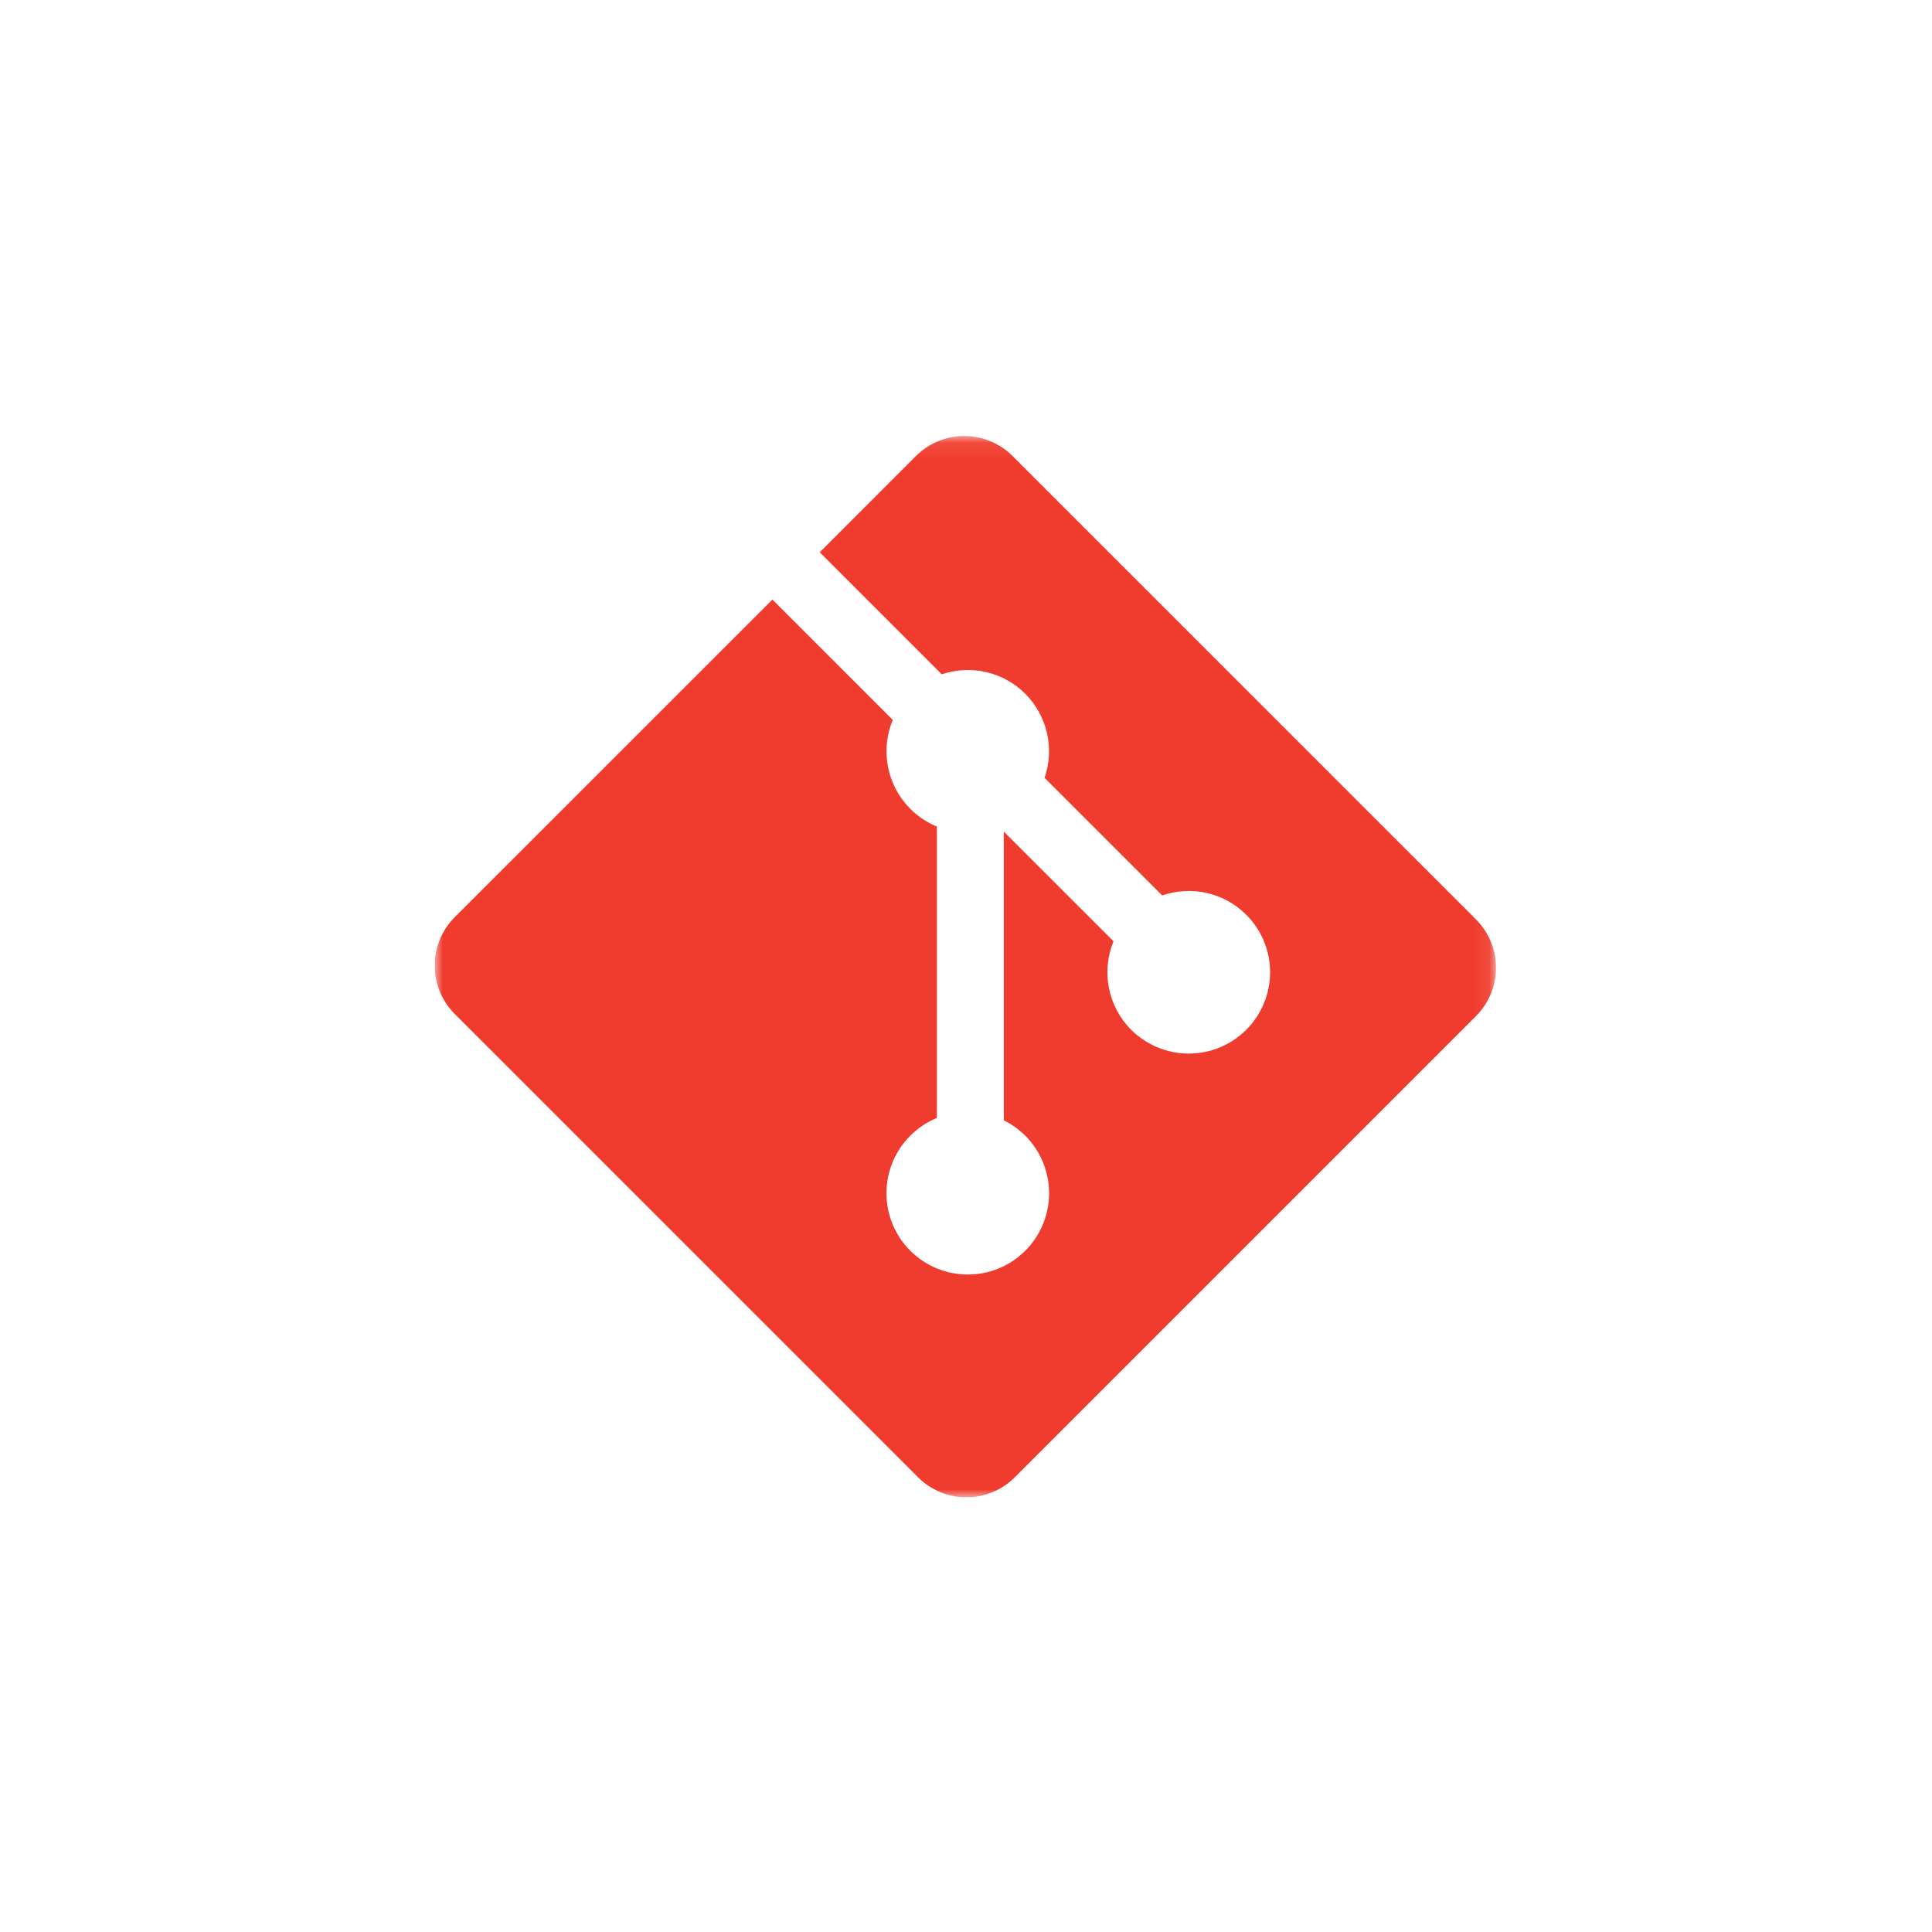 <svg width="120" height="120" viewBox="0 0 120 120" fill="none" xmlns="http://www.w3.org/2000/svg">
<circle cx="60" cy="60" r="59.5" stroke="black" stroke-opacity="0"/>
<g clip-path="url(#clip0_2059_439)">
<mask id="mask0_2059_439" style="mask-type:luminance" maskUnits="userSpaceOnUse" x="27" y="27" width="66" height="66">
<path d="M27 27.082H92.919V93.001H27V27.082Z" fill="white"/>
</mask>
<g mask="url(#mask0_2059_439)">
<path d="M91.677 57.106L62.895 28.326C62.501 27.932 62.033 27.619 61.518 27.405C61.002 27.192 60.45 27.082 59.892 27.082C59.335 27.082 58.782 27.192 58.267 27.405C57.752 27.619 57.284 27.932 56.889 28.326L50.915 34.304L58.495 41.884C59.386 41.581 60.344 41.534 61.261 41.747C62.177 41.961 63.016 42.427 63.682 43.092C64.351 43.762 64.818 44.607 65.03 45.53C65.242 46.453 65.189 47.417 64.879 48.312L72.187 55.618C73.082 55.307 74.047 55.255 74.97 55.467C75.894 55.679 76.739 56.147 77.408 56.818C77.877 57.287 78.249 57.843 78.503 58.456C78.757 59.069 78.888 59.726 78.888 60.389C78.888 61.053 78.757 61.709 78.503 62.322C78.249 62.935 77.877 63.492 77.408 63.961C76.46 64.908 75.174 65.44 73.834 65.44C72.493 65.44 71.208 64.908 70.259 63.961C69.555 63.255 69.075 62.357 68.88 61.379C68.685 60.401 68.783 59.388 69.163 58.465L62.348 51.653V69.585C63.067 69.94 63.692 70.462 64.169 71.107C64.647 71.751 64.964 72.501 65.094 73.292C65.225 74.084 65.165 74.895 64.919 75.659C64.674 76.423 64.25 77.117 63.682 77.684C63.213 78.153 62.657 78.526 62.044 78.779C61.431 79.033 60.774 79.164 60.111 79.164C59.447 79.164 58.791 79.033 58.178 78.779C57.565 78.526 57.008 78.153 56.539 77.684C56.07 77.215 55.698 76.659 55.444 76.046C55.19 75.433 55.059 74.776 55.059 74.112C55.059 73.449 55.19 72.792 55.444 72.179C55.698 71.567 56.07 71.01 56.539 70.541C57.012 70.067 57.574 69.692 58.192 69.437V51.339C57.576 51.085 57.016 50.712 56.545 50.242C56.074 49.771 55.7 49.212 55.445 48.596C55.191 47.981 55.06 47.321 55.061 46.655C55.062 45.989 55.195 45.329 55.452 44.715L47.978 37.239L28.241 56.971C27.446 57.768 26.999 58.848 26.999 59.974C26.999 61.1 27.446 62.18 28.241 62.977L57.024 91.76C57.821 92.555 58.901 93.001 60.026 93.001C61.152 93.001 62.232 92.555 63.029 91.76L91.677 63.111C92.472 62.315 92.919 61.235 92.919 60.109C92.919 58.983 92.472 57.903 91.677 57.106Z" fill="#F03C2E"/>
</g>
</g>
<defs>
<clipPath id="clip0_2059_439">
<rect width="66" height="66" fill="white" transform="translate(27 27)"/>
</clipPath>
</defs>
</svg>
